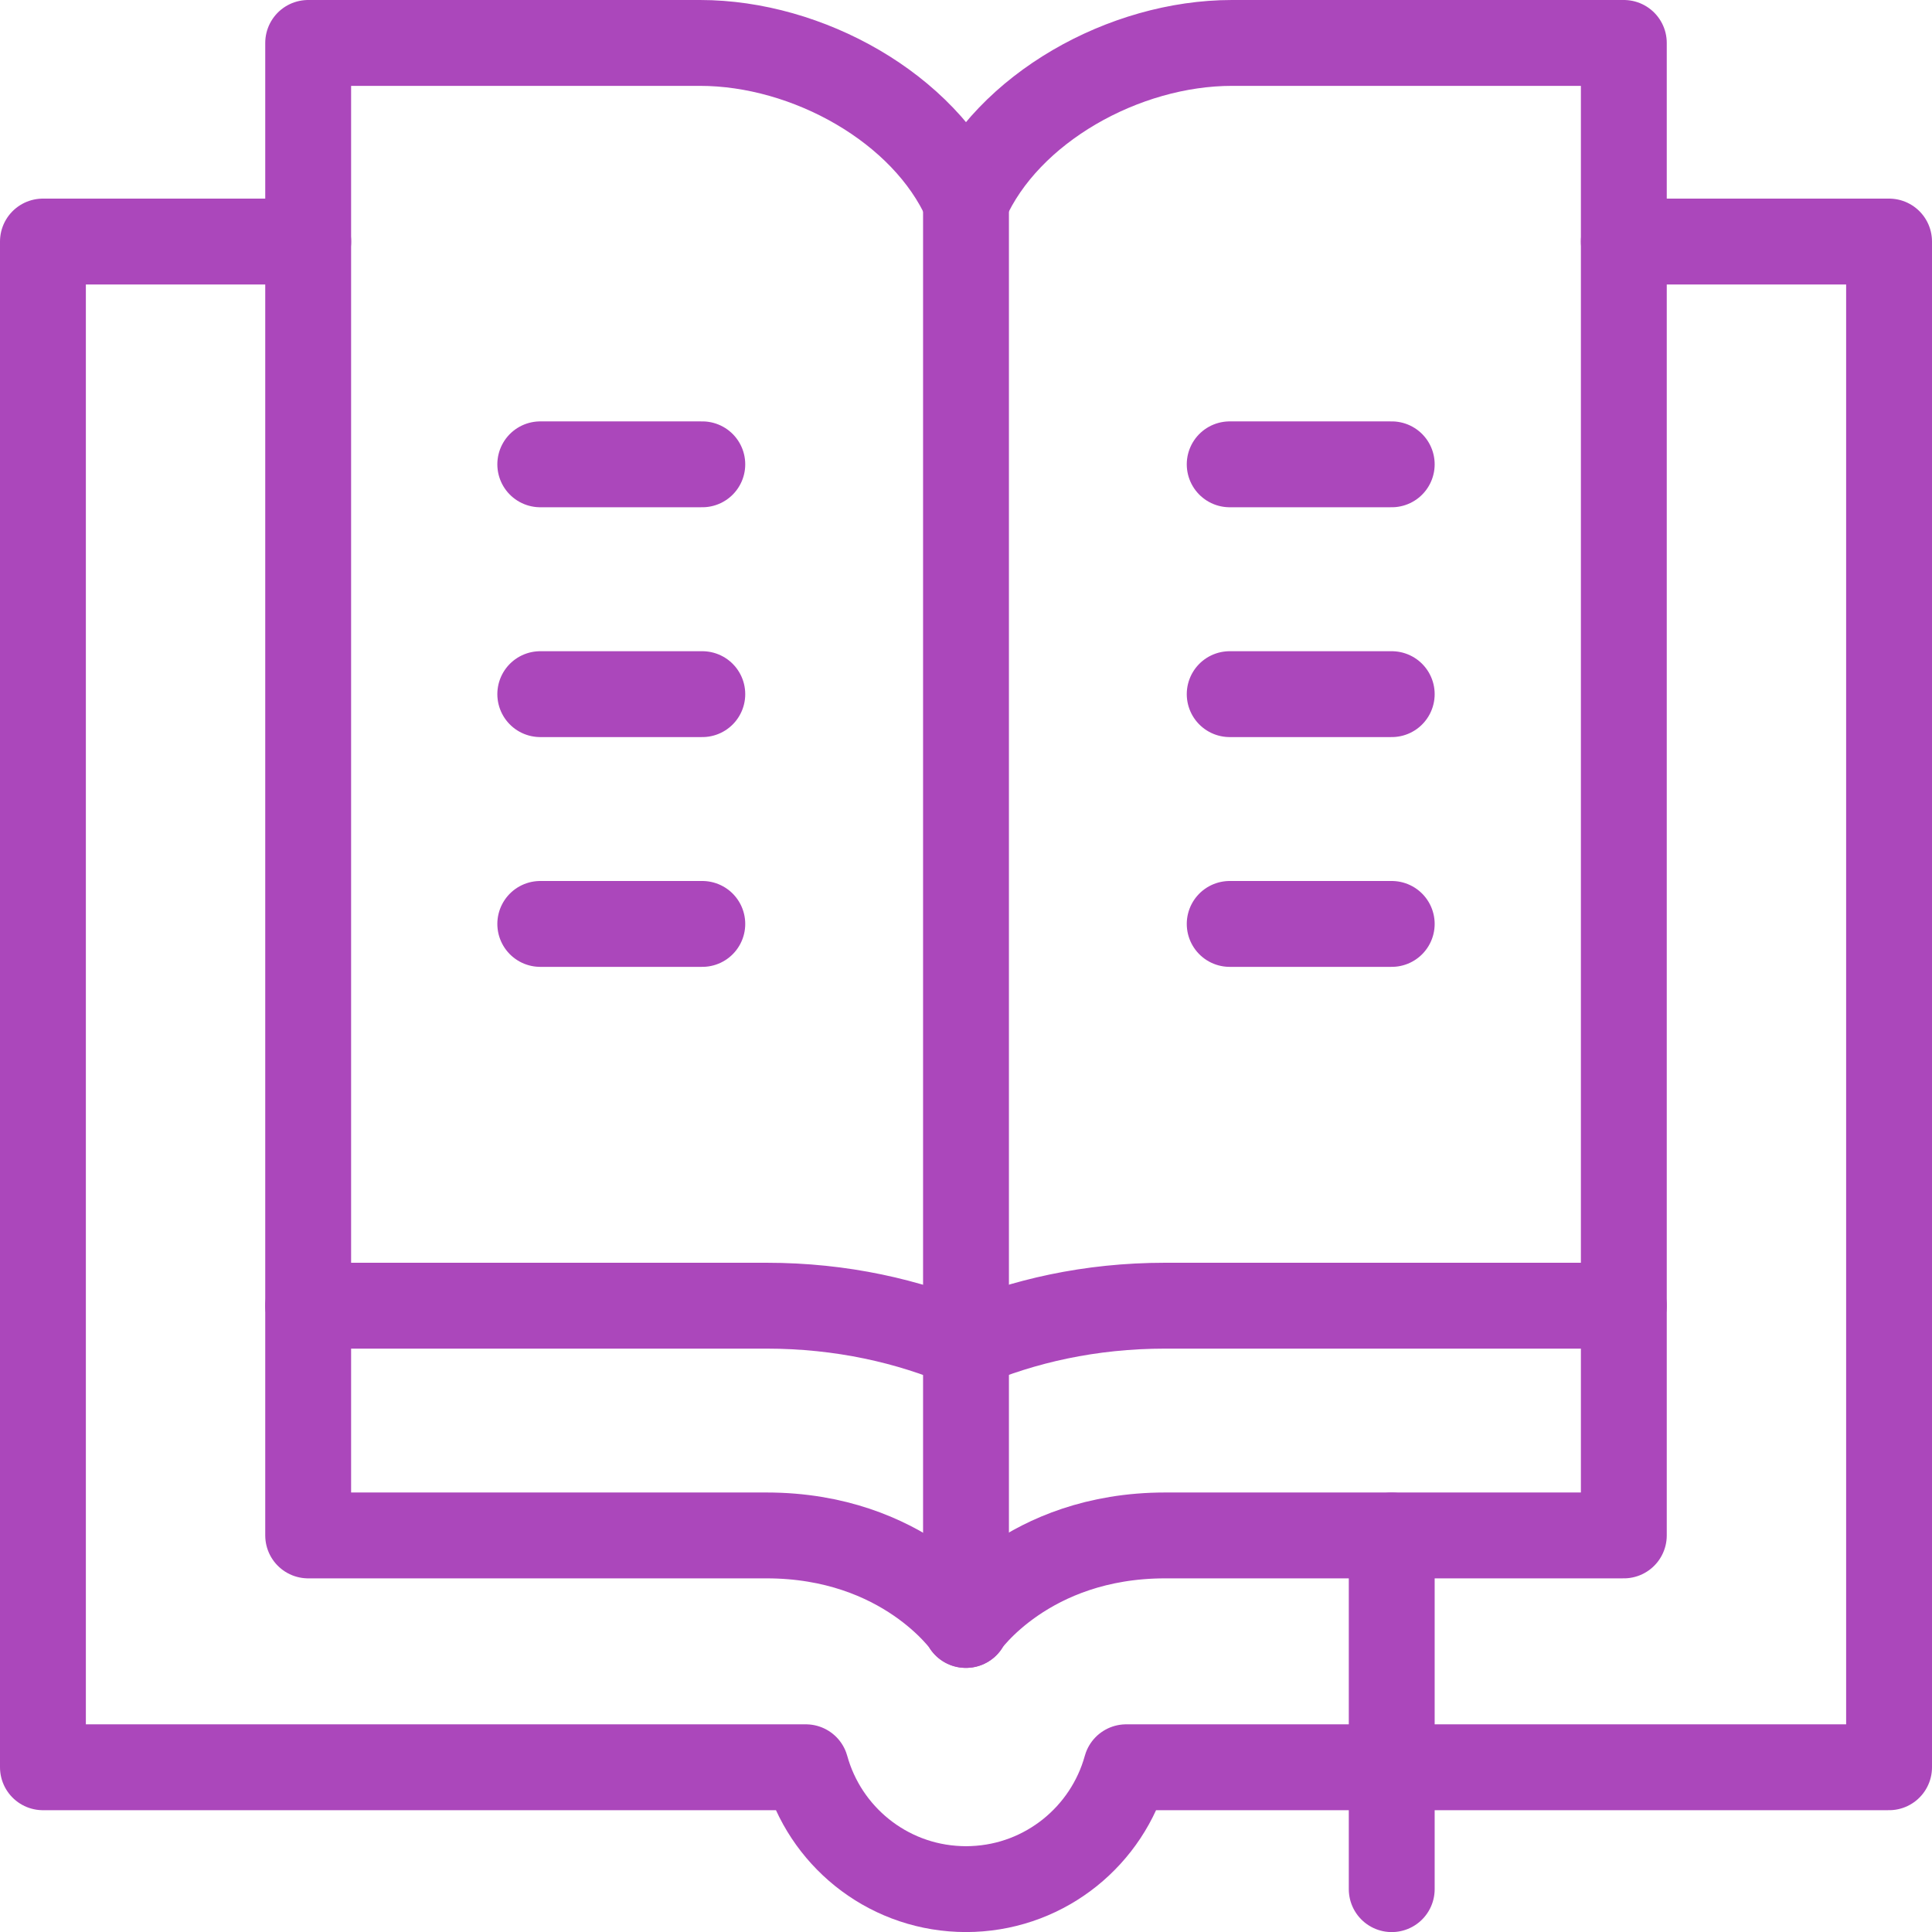 <svg width="45" height="45" viewBox="0 0 45 45" fill="none" xmlns="http://www.w3.org/2000/svg">
<path d="M7.179 5.626H1V41.163H18.77C19.208 42.751 20.631 43.929 22.341 43.998C22.447 44.003 22.553 44.003 22.659 43.998C24.369 43.929 25.793 42.751 26.231 41.163H44V5.626H37.822" stroke="#AB47BB" stroke-width="2" stroke-miterlimit="10" stroke-linecap="round" stroke-linejoin="round"/>
<path d="M17.852 35.763C21.067 35.763 22.5 37.848 22.5 37.848H22.492C22.492 37.848 23.925 35.763 27.139 35.763H37.822V1H28.694C26.189 1 23.467 2.518 22.5 4.697C21.533 2.518 18.811 1 16.306 1H7.178V35.763H17.852Z" stroke="#AB47BB" stroke-width="2" stroke-miterlimit="10" stroke-linecap="round" stroke-linejoin="round"/>
<path d="M37.822 30.412H27.139C25.385 30.412 23.828 30.773 22.496 31.34C21.164 30.773 19.606 30.412 17.852 30.412H7.178" stroke="#AB47BB" stroke-width="2" stroke-miterlimit="10" stroke-linecap="round" stroke-linejoin="round"/>
<path d="M22.5 4.697V37.848" stroke="#AB47BB" stroke-width="2" stroke-miterlimit="10" stroke-linecap="round" stroke-linejoin="round"/>
<path d="M28.642 21.52H32.416" stroke="#AB47BB" stroke-width="2" stroke-miterlimit="10" stroke-linecap="round" stroke-linejoin="round"/>
<path d="M28.642 16.168H32.416" stroke="#AB47BB" stroke-width="2" stroke-miterlimit="10" stroke-linecap="round" stroke-linejoin="round"/>
<path d="M28.642 10.815H32.416" stroke="#AB47BB" stroke-width="2" stroke-miterlimit="10" stroke-linecap="round" stroke-linejoin="round"/>
<path d="M12.584 21.52H16.358" stroke="#AB47BB" stroke-width="2" stroke-miterlimit="10" stroke-linecap="round" stroke-linejoin="round"/>
<path d="M12.584 16.168H16.358" stroke="#AB47BB" stroke-width="2" stroke-miterlimit="10" stroke-linecap="round" stroke-linejoin="round"/>
<path d="M12.584 10.815H16.358" stroke="#AB47BB" stroke-width="2" stroke-miterlimit="10" stroke-linecap="round" stroke-linejoin="round"/>
<path d="M32.416 35.765V44.002" stroke="#AB47BB" stroke-width="2" stroke-miterlimit="10" stroke-linecap="round" stroke-linejoin="round"/>
</svg>
